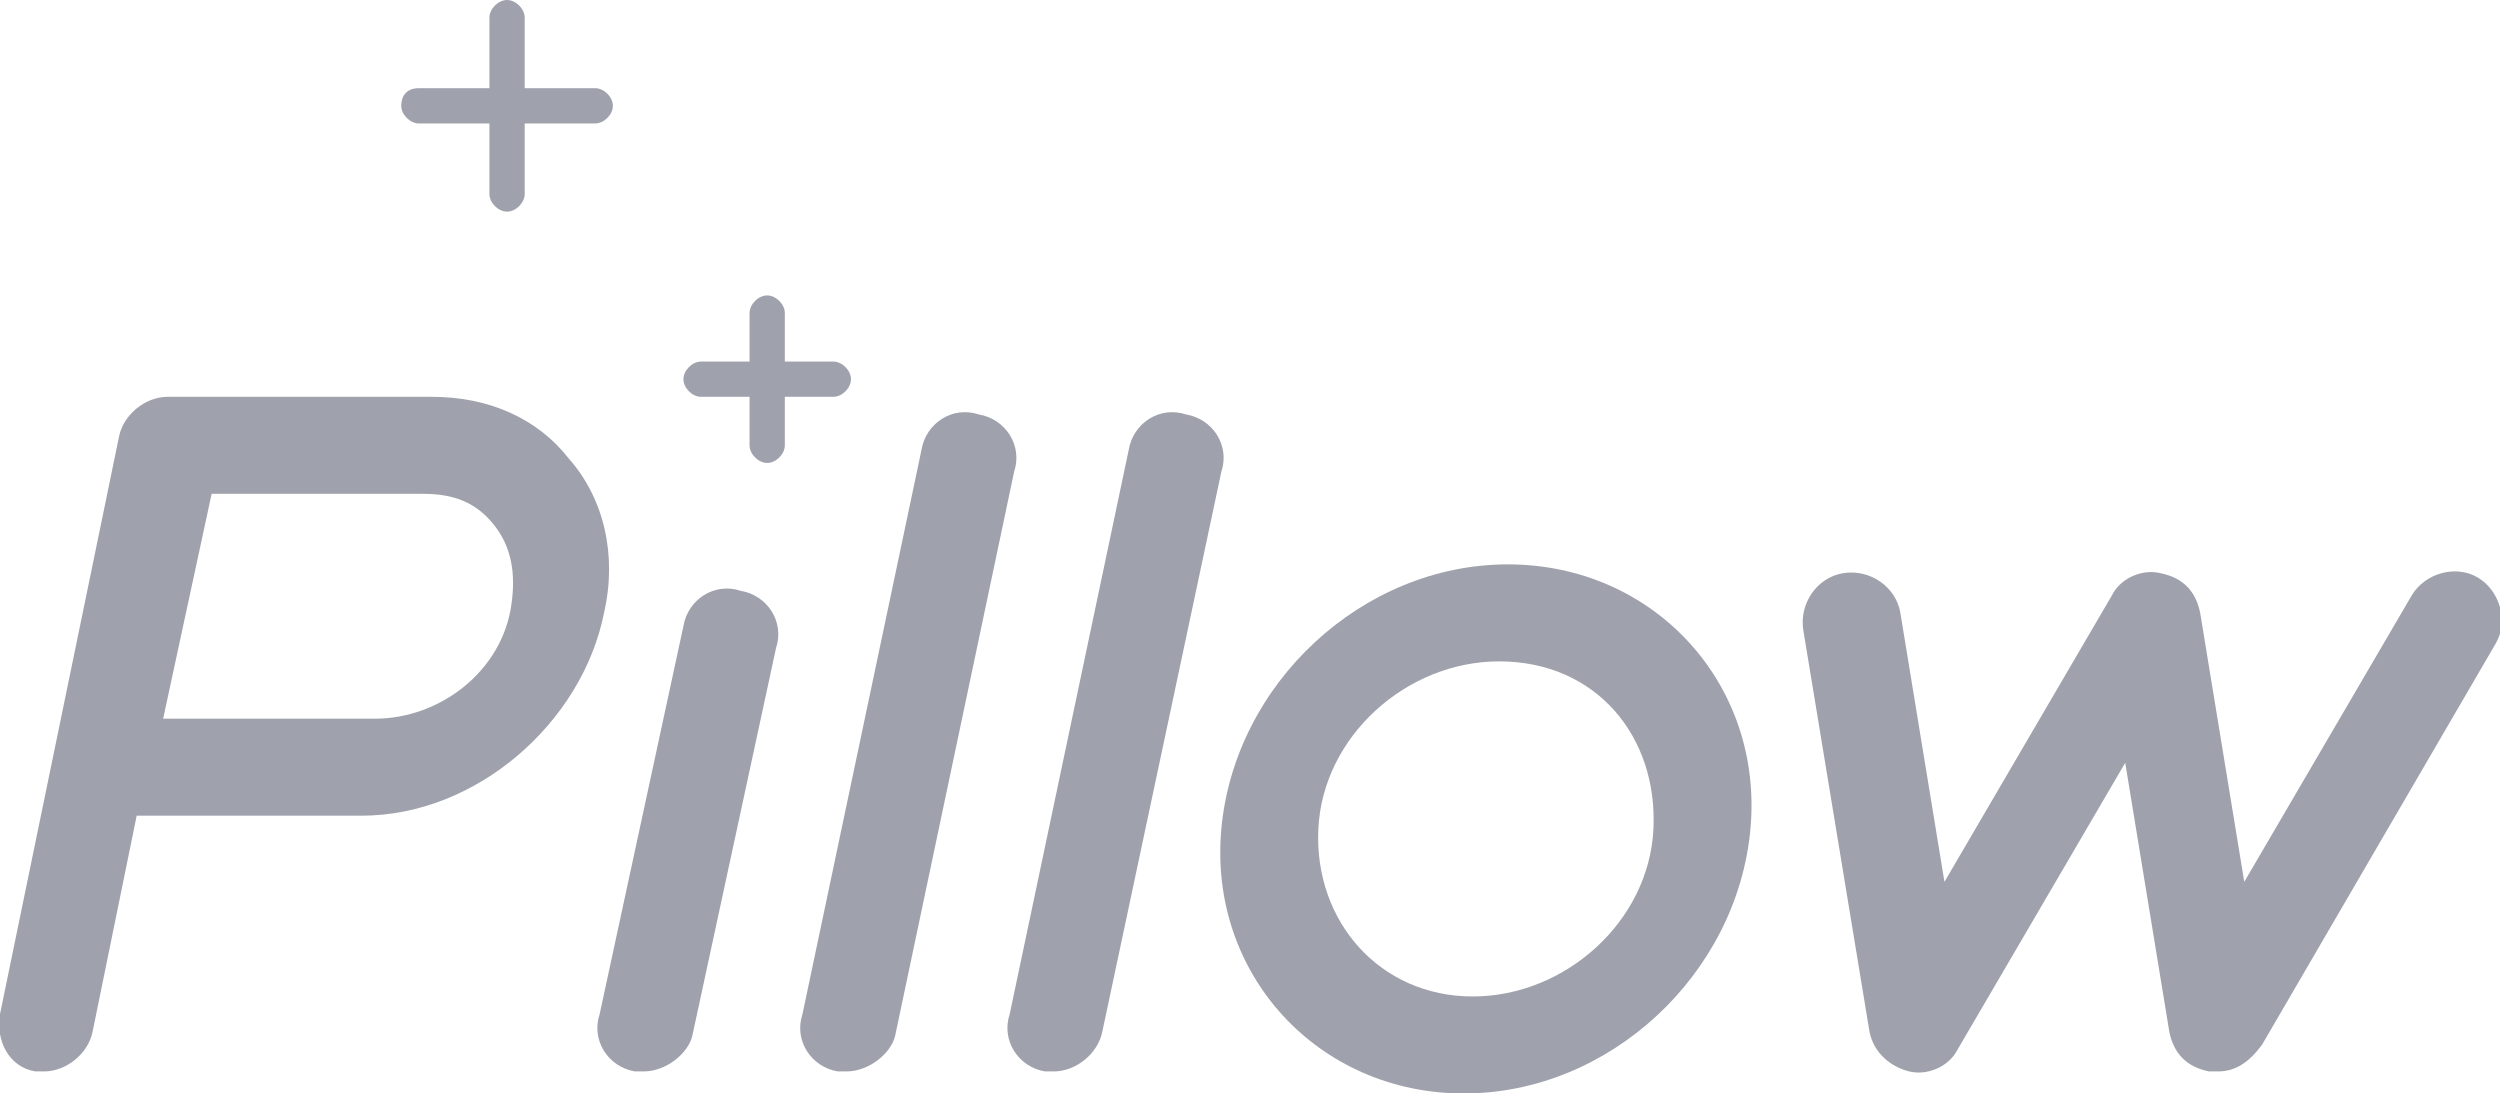<?xml version="1.0" encoding="utf-8"?>
<!-- Generator: Adobe Illustrator 26.4.1, SVG Export Plug-In . SVG Version: 6.00 Build 0)  -->
<svg version="1.1" id="Pillow" xmlns="http://www.w3.org/2000/svg" xmlns:xlink="http://www.w3.org/1999/xlink" x="0px" y="0px"
	 viewBox="0 0 56.7 24.8" style="enable-background:new 0 0 56.7 24.8;" xml:space="preserve">
<style type="text/css">
	.st0{fill:#9FA2AC;}
</style>
<path class="st0" d="M12.9,10.4C12.2,9.5,11.1,9,9.8,9H3.8c-0.5,0-1,0.4-1.1,0.9L0,23c-0.1,0.6,0.2,1.2,0.8,1.3c0.1,0,0.2,0,0.2,0
	c0.5,0,1-0.4,1.1-0.9l1-4.9h5.1c2.6,0,5-2.1,5.5-4.6C14,12.6,13.7,11.3,12.9,10.4L12.9,10.4z M11.6,13.7c-0.2,1.5-1.6,2.6-3.1,2.6
	H3.7l1.1-5.1h4.8c0.7,0,1.2,0.2,1.6,0.7S11.7,13,11.6,13.7L11.6,13.7z"/>
<path class="st0" d="M33.2,24.8c-3.3,0-5.8-2.7-5.5-6s3.2-6,6.5-6s5.8,2.7,5.5,6S36.5,24.8,33.2,24.8z M34,15c-2.1,0-4,1.7-4.1,3.8
	s1.4,3.8,3.5,3.8s4-1.7,4.1-3.8S36.2,15,34,15z"/>
<path class="st0" d="M14.6,24.3c-0.1,0-0.1,0-0.2,0c-0.6-0.1-1-0.7-0.8-1.3l1.9-8.8c0.1-0.6,0.7-1,1.3-0.8c0.6,0.1,1,0.7,0.8,1.3
	l-1.9,8.8C15.6,23.9,15.1,24.3,14.6,24.3L14.6,24.3z"/>
<path class="st0" d="M19.2,24.3c-0.1,0-0.1,0-0.2,0c-0.6-0.1-1-0.7-0.8-1.3l2.7-12.8c0.1-0.6,0.7-1,1.3-0.8c0.6,0.1,1,0.7,0.8,1.3
	l-2.7,12.8C20.2,23.9,19.7,24.3,19.2,24.3L19.2,24.3z"/>
<path class="st0" d="M23.9,24.3c-0.1,0-0.1,0-0.2,0c-0.6-0.1-1-0.7-0.8-1.3l2.7-12.8c0.1-0.6,0.7-1,1.3-0.8c0.6,0.1,1,0.7,0.8,1.3
	L25,23.4C24.9,23.9,24.4,24.3,23.9,24.3L23.9,24.3z"/>
<path class="st0" d="M50.3,24.3c-0.1,0-0.1,0-0.2,0c-0.5-0.1-0.8-0.4-0.9-0.9l-1-6.1l-3.8,6.5c-0.2,0.4-0.7,0.6-1.1,0.5
	s-0.8-0.4-0.9-0.9l-1.5-9.1c-0.1-0.6,0.3-1.2,0.9-1.3c0.6-0.1,1.2,0.3,1.3,0.9l1,6.1l3.8-6.5c0.2-0.4,0.7-0.6,1.1-0.5
	c0.5,0.1,0.8,0.4,0.9,0.9l1,6.1l3.8-6.5c0.3-0.5,1-0.7,1.5-0.4c0.5,0.3,0.7,1,0.4,1.5l-5.3,9.1C51,24.1,50.7,24.3,50.3,24.3
	L50.3,24.3z"/>
<path class="st0" d="M18.9,8.2h-1.1V7.1c0-0.2-0.2-0.4-0.4-0.4S17,6.9,17,7.1v1.1h-1.1c-0.2,0-0.4,0.2-0.4,0.4S15.7,9,15.9,9H17v1.1
	c0,0.2,0.2,0.4,0.4,0.4s0.4-0.2,0.4-0.4V9h1.1c0.2,0,0.4-0.2,0.4-0.4S19.1,8.2,18.9,8.2z"/>
<path class="st0" d="M13.5,2h-1.6V0.4c0-0.2-0.2-0.4-0.4-0.4s-0.4,0.2-0.4,0.4V2H9.5C9.2,2,9.1,2.2,9.1,2.4s0.2,0.4,0.4,0.4h1.6v1.6
	c0,0.2,0.2,0.4,0.4,0.4s0.4-0.2,0.4-0.4V2.8h1.6c0.2,0,0.4-0.2,0.4-0.4S13.7,2,13.5,2z"/>
</svg>
